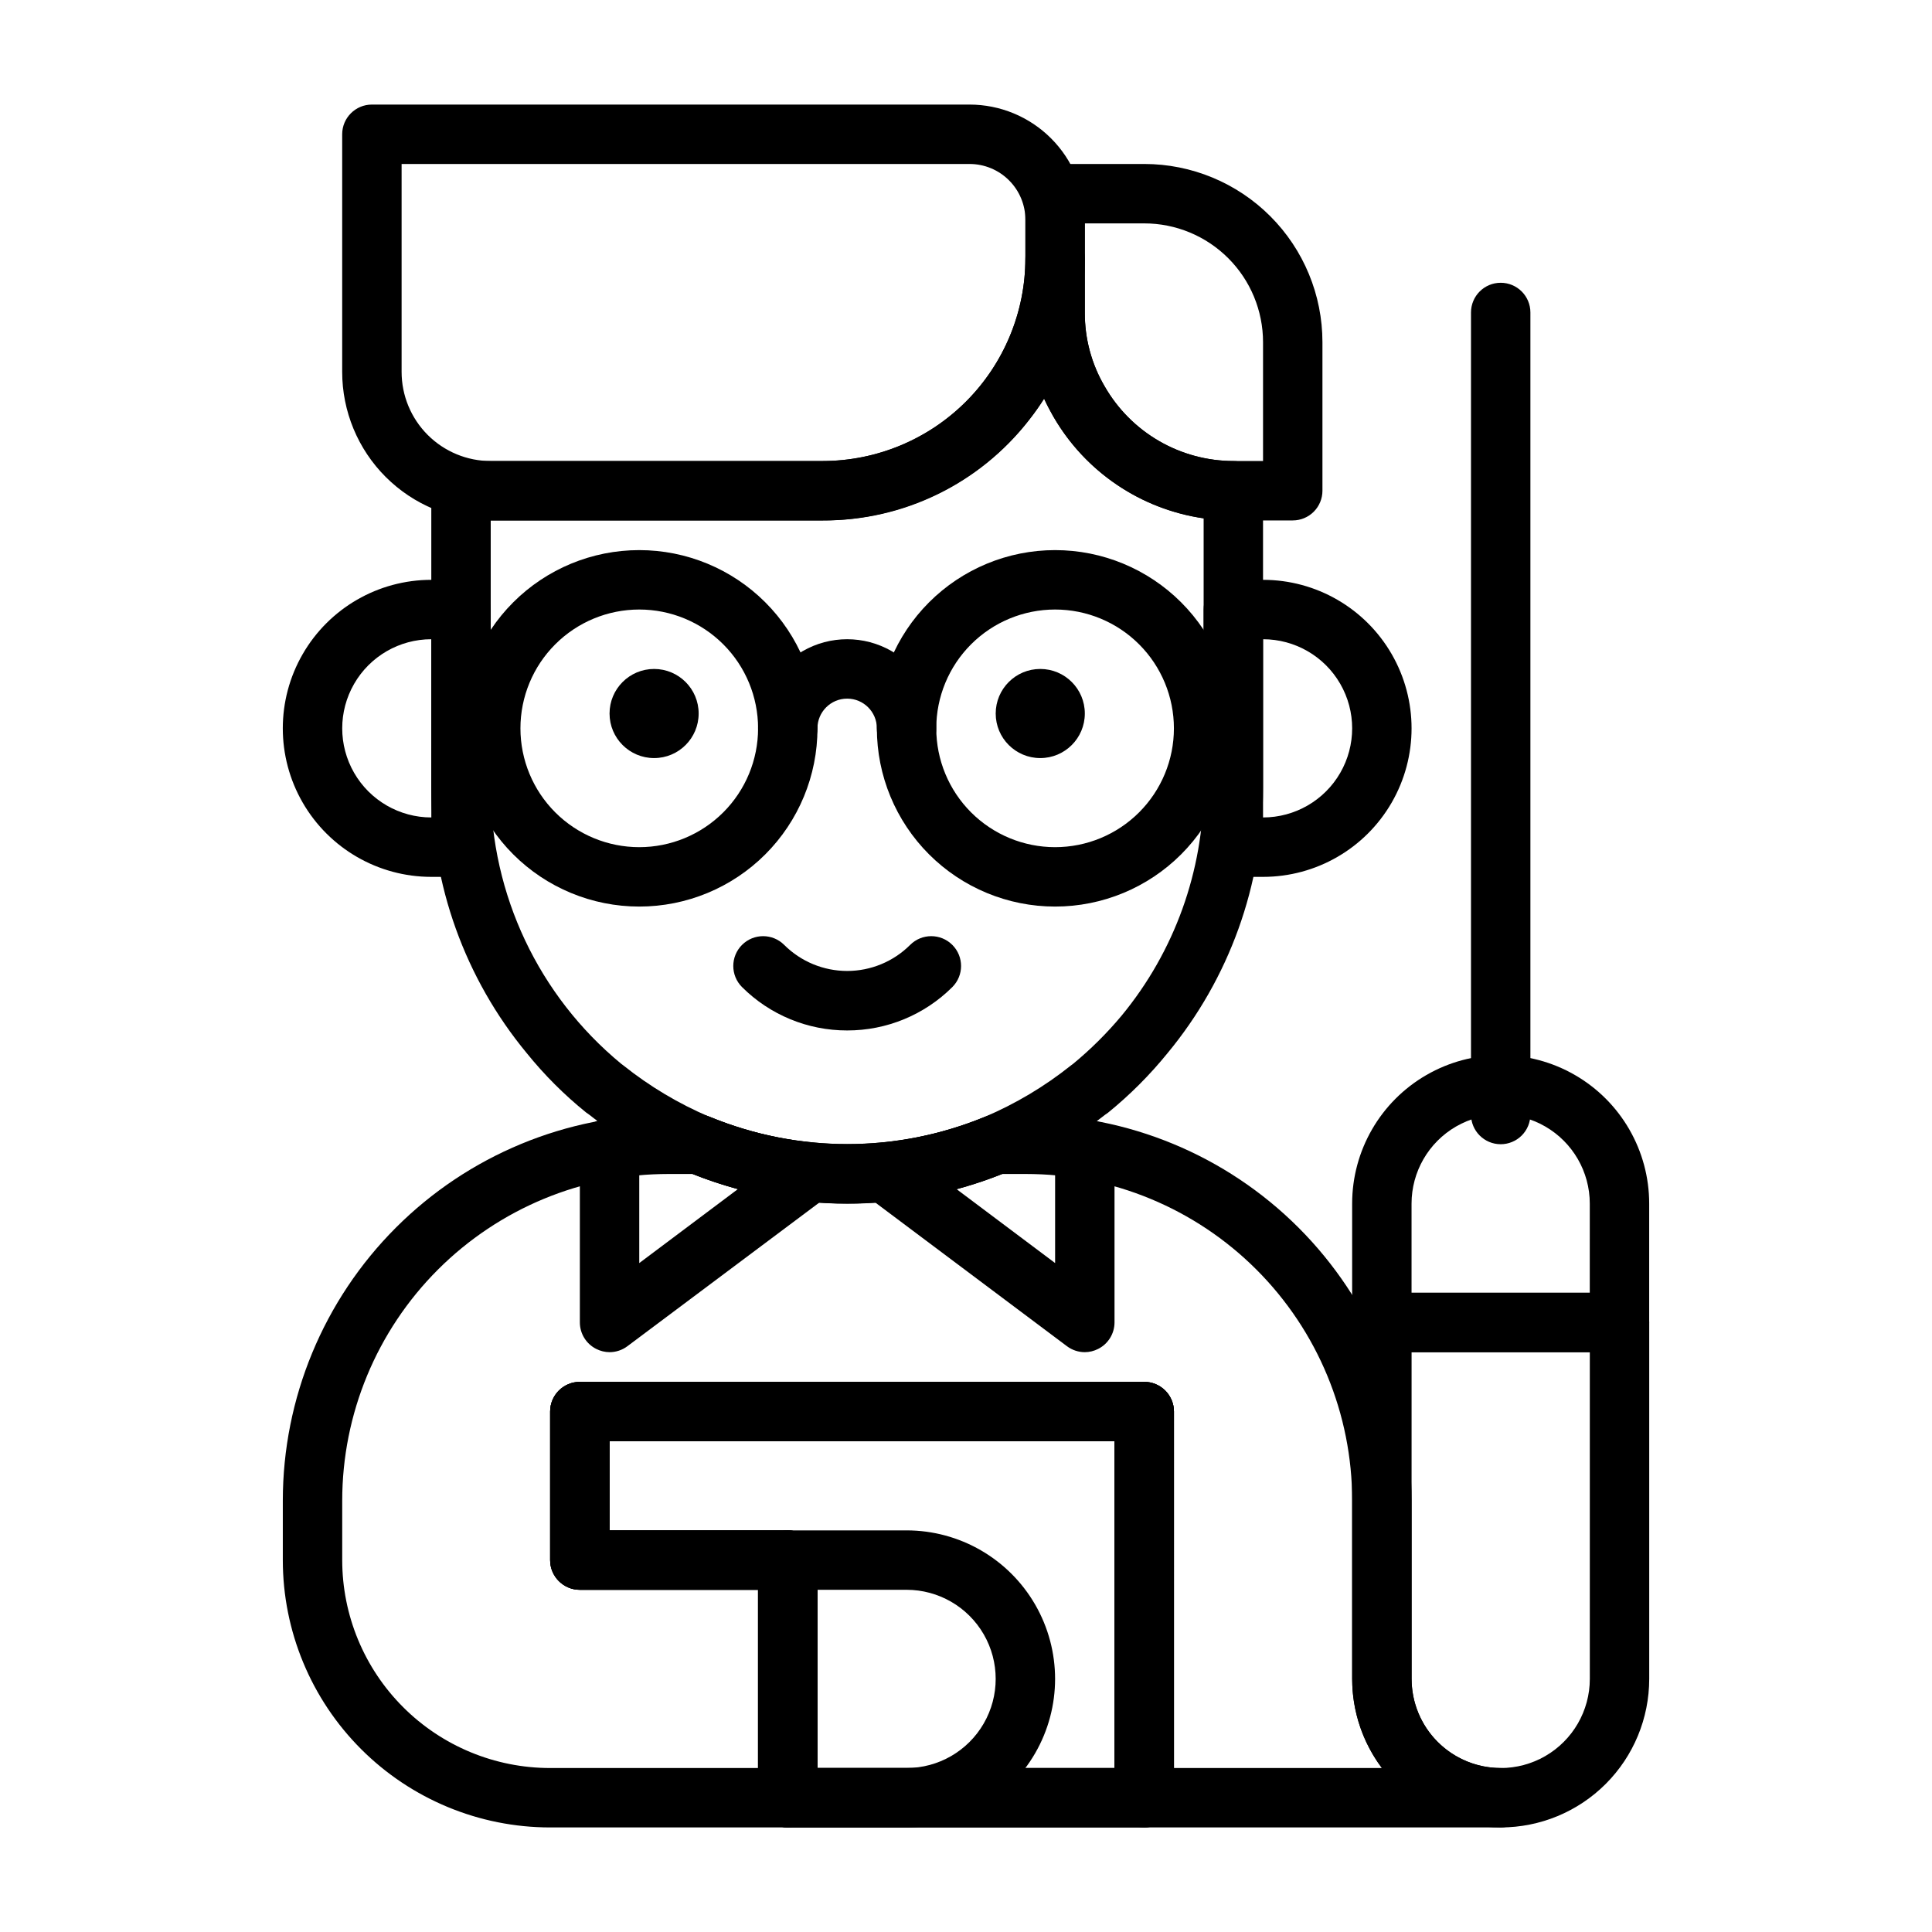 <?xml version="1.0" encoding="UTF-8"?>
<!-- Uploaded to: ICON Repo, www.iconrepo.com, Generator: ICON Repo Mixer Tools -->
<svg fill="#000000" width="800px" height="800px" version="1.1" viewBox="144 144 512 512" xmlns="http://www.w3.org/2000/svg">
 <g>
  <path d="m368.51 417.08c-10.449 0.016-20.473-4.117-27.867-11.496-3.086-3.086-3.086-8.09 0-11.176 3.086-3.086 8.09-3.086 11.176 0 4.43 4.422 10.434 6.906 16.691 6.906 6.258 0 12.258-2.484 16.688-6.906 3.086-3.086 8.09-3.086 11.18 0 3.086 3.086 3.086 8.09 0 11.176-7.398 7.379-17.422 11.512-27.867 11.496z"/>
  <path d="m478.72 376.38h-7.871c-4.348 0-7.871-3.523-7.871-7.871v-62.977c0-4.348 3.523-7.871 7.871-7.871h7.871c14.062 0 27.055 7.5 34.086 19.68 7.031 12.176 7.031 27.18 0 39.359-7.031 12.176-20.023 19.68-34.086 19.68zm0-15.742m0-47.23v47.23-0.004c8.438 0 16.234-4.5 20.453-11.805 4.219-7.309 4.219-16.312 0-23.617-4.219-7.309-12.016-11.809-20.453-11.809z"/>
  <path d="m266.18 376.38h-7.875c-14.062 0-27.055-7.504-34.086-19.68-7.031-12.18-7.031-27.184 0-39.359 7.031-12.18 20.023-19.68 34.086-19.68h7.875c2.086 0 4.09 0.828 5.566 2.305 1.473 1.477 2.305 3.477 2.305 5.566v62.977c0 2.086-0.832 4.09-2.305 5.566-1.477 1.477-3.481 2.305-5.566 2.305zm-7.871-62.977h-0.004c-8.438 0-16.23 4.5-20.449 11.809-4.219 7.305-4.219 16.309 0 23.617 4.219 7.305 12.012 11.805 20.449 11.805z"/>
  <path d="m329.15 333.09c0 6.523-5.285 11.809-11.805 11.809-6.523 0-11.809-5.285-11.809-11.809 0-6.519 5.285-11.809 11.809-11.809 6.519 0 11.805 5.289 11.805 11.809"/>
  <path d="m431.49 333.09c0 6.523-5.289 11.809-11.809 11.809-6.523 0-11.809-5.285-11.809-11.809 0-6.519 5.285-11.809 11.809-11.809 6.519 0 11.809 5.289 11.809 11.809"/>
  <path d="m368.51 462.98c-14.57 0.023-28.996-2.867-42.43-8.504-9.328-3.793-18.074-8.883-25.98-15.113l-0.789-0.551h0.004c-5.793-4.676-11.07-9.953-15.746-15.746-16.348-19.773-25.285-44.637-25.27-70.297v-78.719c0-4.348 3.527-7.871 7.875-7.871h95.879c14.234-0.023 27.875-5.684 37.941-15.75 10.062-10.062 15.727-23.707 15.746-37.938 0-4.348 3.523-7.875 7.871-7.875 4.348 0 7.875 3.527 7.875 7.875v14.324c-0.039 6.891 1.781 13.664 5.273 19.602 3.445 6 8.406 10.984 14.391 14.453s12.777 5.297 19.695 5.309c2.086 0 4.09 0.828 5.566 2.305 1.477 1.477 2.305 3.477 2.305 5.566v78.719c0.012 25.695-8.953 50.59-25.348 70.375-4.691 5.777-9.969 11.055-15.746 15.746l-0.789 0.551h0.004c-19.484 15.305-43.555 23.594-68.328 23.539zm-59.906-37.078 0.629 0.473c6.957 5.551 14.637 10.133 22.828 13.617 23.348 9.605 49.547 9.605 72.895 0 8.191-3.484 15.871-8.066 22.828-13.617l0.629-0.473h0.004c4.66-3.848 8.953-8.117 12.828-12.754 14.02-17 21.699-38.344 21.73-60.379v-71.398c-16.715-2.422-31.395-12.371-39.836-27-0.867-1.574-1.73-3.148-2.441-4.723-1.258 1.996-2.598 3.883-4.016 5.668h0.004c-13.078 16.883-33.273 26.719-54.633 26.605h-88.008v70.848c0.051 28.309 12.719 55.121 34.559 73.133z"/>
  <path d="m362.05 281.92h-88.008c-10.441 0-20.449-4.148-27.832-11.527-7.383-7.383-11.527-17.395-11.527-27.832v-62.977c0-4.348 3.523-7.871 7.871-7.871h158.38c8.102 0 15.871 3.219 21.598 8.945 5.731 5.727 8.949 13.496 8.949 21.598v10.234c0 18.414-7.316 36.074-20.336 49.094-13.023 13.02-30.684 20.336-49.098 20.336zm-111.62-94.465v55.105c0 6.262 2.488 12.27 6.918 16.699 4.43 4.43 10.434 6.918 16.699 6.918h88.008c14.234-0.023 27.875-5.684 37.941-15.75 10.062-10.062 15.727-23.707 15.746-37.938v-10.234c0-3.926-1.559-7.691-4.336-10.465-2.773-2.777-6.539-4.336-10.465-4.336z"/>
  <path d="m486.59 281.92h-15.742c-19.68-0.008-37.863-10.508-47.707-27.551-4.867-8.363-7.422-17.875-7.398-27.555v-31.488c0-4.348 3.523-7.871 7.871-7.871h23.617c12.527 0 24.539 4.977 33.398 13.836 8.859 8.855 13.832 20.871 13.832 33.398v39.359c0 2.086-0.828 4.09-2.305 5.566-1.477 1.477-3.477 2.305-5.566 2.305zm-55.102-78.719v23.617-0.004c-0.039 6.891 1.781 13.664 5.273 19.602 3.445 6 8.406 10.984 14.391 14.453s12.777 5.297 19.695 5.309h7.871v-31.488c0-8.352-3.316-16.363-9.223-22.266-5.906-5.906-13.914-9.223-22.266-9.223z"/>
  <path d="m313.41 384.25c-12.527 0-24.539-4.977-33.398-13.832-8.859-8.859-13.832-20.871-13.832-33.398 0-12.527 4.973-24.543 13.832-33.398 8.859-8.859 20.871-13.836 33.398-13.836s24.539 4.977 33.398 13.836c8.859 8.855 13.832 20.871 13.832 33.398 0 12.527-4.973 24.539-13.832 33.398-8.859 8.855-20.871 13.832-33.398 13.832zm0-78.719c-8.352 0-16.359 3.316-22.266 9.223-5.906 5.902-9.223 13.914-9.223 22.266 0 8.352 3.316 16.359 9.223 22.266 5.906 5.902 13.914 9.223 22.266 9.223s16.359-3.32 22.266-9.223c5.906-5.906 9.223-13.914 9.223-22.266 0-8.352-3.316-16.363-9.223-22.266-5.906-5.906-13.914-9.223-22.266-9.223z"/>
  <path d="m423.61 384.25c-12.527 0-24.539-4.977-33.398-13.832-8.855-8.859-13.832-20.871-13.832-33.398 0-12.527 4.977-24.543 13.832-33.398 8.859-8.859 20.871-13.836 33.398-13.836 12.527 0 24.543 4.977 33.398 13.836 8.859 8.855 13.836 20.871 13.836 33.398 0 12.527-4.977 24.539-13.836 33.398-8.855 8.855-20.871 13.832-33.398 13.832zm0-78.719c-8.352 0-16.359 3.316-22.266 9.223-5.902 5.902-9.223 13.914-9.223 22.266 0 8.352 3.32 16.359 9.223 22.266 5.906 5.902 13.914 9.223 22.266 9.223 8.352 0 16.363-3.32 22.266-9.223 5.906-5.906 9.223-13.914 9.223-22.266 0-8.352-3.316-16.363-9.223-22.266-5.902-5.906-13.914-9.223-22.266-9.223z"/>
  <path d="m384.25 344.89c-4.348 0-7.871-3.523-7.871-7.871 0-4.348-3.523-7.875-7.871-7.875-4.348 0-7.875 3.527-7.875 7.875 0 4.348-3.523 7.871-7.871 7.871s-7.871-3.523-7.871-7.871c0-8.438 4.5-16.234 11.809-20.453 7.305-4.219 16.309-4.219 23.617 0 7.305 4.219 11.805 12.016 11.805 20.453 0 2.086-0.828 4.09-2.305 5.566-1.477 1.477-3.477 2.305-5.566 2.305z"/>
  <path d="m447.23 628.29h-94.465c-4.348 0-7.871-3.527-7.871-7.875v-55.102h-47.23c-4.348 0-7.875-3.527-7.875-7.875v-39.359c0-4.348 3.527-7.871 7.875-7.871h149.57c2.09 0 4.09 0.828 5.566 2.305 1.477 1.477 2.305 3.481 2.305 5.566v102.34c0 2.09-0.828 4.09-2.305 5.566-1.477 1.477-3.477 2.309-5.566 2.309zm-86.594-15.746h78.723v-86.594h-133.82v23.617h47.23c2.09 0 4.09 0.828 5.566 2.305 1.477 1.477 2.305 3.481 2.305 5.566z"/>
  <path d="m573.18 502.34h-62.977c-4.348 0-7.871-3.527-7.871-7.875v-31.484c0-14.062 7.5-27.059 19.68-34.09 12.176-7.031 27.18-7.031 39.359 0s19.68 20.027 19.68 34.09v31.488-0.004c0 2.09-0.828 4.094-2.305 5.566-1.477 1.477-3.481 2.309-5.566 2.309zm-55.105-15.742h47.23l0.004-23.617c0-8.438-4.504-16.234-11.809-20.453-7.309-4.219-16.309-4.219-23.617 0-7.309 4.219-11.809 12.016-11.809 20.453z"/>
  <path d="m541.7 628.29c-10.438 0-20.449-4.148-27.832-11.531-7.383-7.379-11.527-17.391-11.527-27.832v-94.465c0-4.348 3.523-7.871 7.871-7.871h62.977c2.086 0 4.09 0.832 5.566 2.305 1.477 1.477 2.305 3.481 2.305 5.566v94.465c0 10.441-4.148 20.453-11.527 27.832-7.383 7.383-17.395 11.531-27.832 11.531zm-23.617-125.95v86.59c0 8.438 4.5 16.234 11.809 20.453 7.309 4.219 16.309 4.219 23.617 0 7.305-4.219 11.809-12.016 11.809-20.453v-86.59z"/>
  <path d="m384.25 628.29h-31.488c-4.348 0-7.871-3.527-7.871-7.875v-62.977c0-4.348 3.523-7.871 7.871-7.871h31.488c14.062 0 27.055 7.504 34.086 19.68 7.031 12.18 7.031 27.184 0 39.359-7.031 12.18-20.023 19.684-34.086 19.684zm-23.617-15.742h23.617v-0.004c8.438 0 16.234-4.5 20.453-11.809 4.219-7.305 4.219-16.309 0-23.617-4.219-7.305-12.016-11.805-20.453-11.805h-23.617z"/>
  <path d="m447.23 628.29h-94.465c-4.348 0-7.871-3.527-7.871-7.875v-55.102h-47.23c-4.348 0-7.875-3.527-7.875-7.875v-39.359c0-4.348 3.527-7.871 7.875-7.871h149.57c2.09 0 4.09 0.828 5.566 2.305 1.477 1.477 2.305 3.481 2.305 5.566v102.34c0 2.09-0.828 4.09-2.305 5.566-1.477 1.477-3.477 2.309-5.566 2.309zm-86.594-15.746h78.723v-86.594h-133.82v23.617h47.23c2.09 0 4.09 0.828 5.566 2.305 1.477 1.477 2.305 3.481 2.305 5.566z"/>
  <path d="m541.7 628.29h-94.465c-4.348 0-7.871-3.527-7.871-7.875v-94.465h-133.82v23.617h47.23c2.09 0 4.09 0.828 5.566 2.305 1.477 1.477 2.305 3.481 2.305 5.566v62.977c0 2.09-0.828 4.09-2.305 5.566-1.477 1.477-3.477 2.309-5.566 2.309h-62.977c-18.789 0-36.809-7.465-50.098-20.754-13.285-13.285-20.75-31.305-20.75-50.098v-15.742c0-27.141 10.781-53.172 29.973-72.363 19.191-19.191 45.223-29.973 72.363-29.973h7.871c1.031 0.012 2.047 0.227 2.992 0.629 23.352 9.605 49.547 9.605 72.895 0 0.898-0.383 1.859-0.598 2.836-0.629h7.871c27.141 0 53.172 10.781 72.363 29.973 19.191 19.191 29.973 45.223 29.973 72.363v47.23c0 6.266 2.488 12.273 6.918 16.699 4.43 4.43 10.434 6.918 16.699 6.918 4.348 0 7.871 3.523 7.871 7.871 0 4.348-3.523 7.875-7.871 7.875zm-86.594-15.746h55.105c-5.109-6.812-7.871-15.098-7.871-23.617v-47.23c0-22.965-9.125-44.992-25.363-61.23-16.238-16.238-38.266-25.363-61.23-25.363h-6.219c-26.34 10.477-55.688 10.477-82.027 0h-6.219c-22.965 0-44.988 9.125-61.23 25.363-16.238 16.238-25.359 38.266-25.359 61.23v15.742c0 14.617 5.805 28.633 16.137 38.965 10.336 10.336 24.352 16.141 38.965 16.141h55.105v-47.23h-47.23c-4.348 0-7.875-3.527-7.875-7.875v-39.359c0-4.348 3.527-7.871 7.875-7.871h149.57c2.09 0 4.09 0.828 5.566 2.305 1.477 1.477 2.305 3.481 2.305 5.566z"/>
  <path d="m541.7 447.23c-4.348 0-7.871-3.523-7.871-7.871v-212.55c0-4.348 3.523-7.871 7.871-7.871 4.348 0 7.871 3.523 7.871 7.871v212.55c0 2.086-0.828 4.09-2.305 5.566-1.477 1.477-3.481 2.305-5.566 2.305z"/>
  <path d="m305.54 502.34c-1.234-0.008-2.445-0.305-3.543-0.867-2.648-1.332-4.32-4.043-4.328-7.008v-46.207c-0.039-3.949 2.856-7.32 6.769-7.871 5.586-0.715 11.211-1.059 16.844-1.023h7.871c1.031 0.012 2.047 0.227 2.992 0.629 8.754 3.594 17.98 5.902 27.395 6.848 3.203 0.328 5.887 2.574 6.769 5.668 0.883 3.125-0.242 6.469-2.832 8.426l-53.215 39.832c-1.363 1.02-3.019 1.574-4.723 1.574zm7.871-47.23v23.617l26.137-19.602v-0.004c-4.09-1.102-8.113-2.441-12.047-4.016h-6.219-7.871z"/>
  <path d="m431.49 502.34c-1.703 0-3.363-0.555-4.727-1.574l-53.137-39.832h0.004c-2.594-1.957-3.719-5.301-2.836-8.426 0.887-3.094 3.566-5.34 6.769-5.668 9.414-0.945 18.645-3.254 27.395-6.848 0.922-0.395 1.91-0.605 2.914-0.629h7.871c5.633-0.008 11.262 0.359 16.848 1.102 3.91 0.555 6.809 3.922 6.769 7.871v46.129c-0.008 2.965-1.684 5.676-4.332 7.008-1.094 0.562-2.309 0.859-3.539 0.867zm-34.008-43.219 26.133 19.602v-23.617h-7.871-6.219c-3.934 1.574-7.953 2.914-12.043 4.016z"/>
 </g>
</svg>